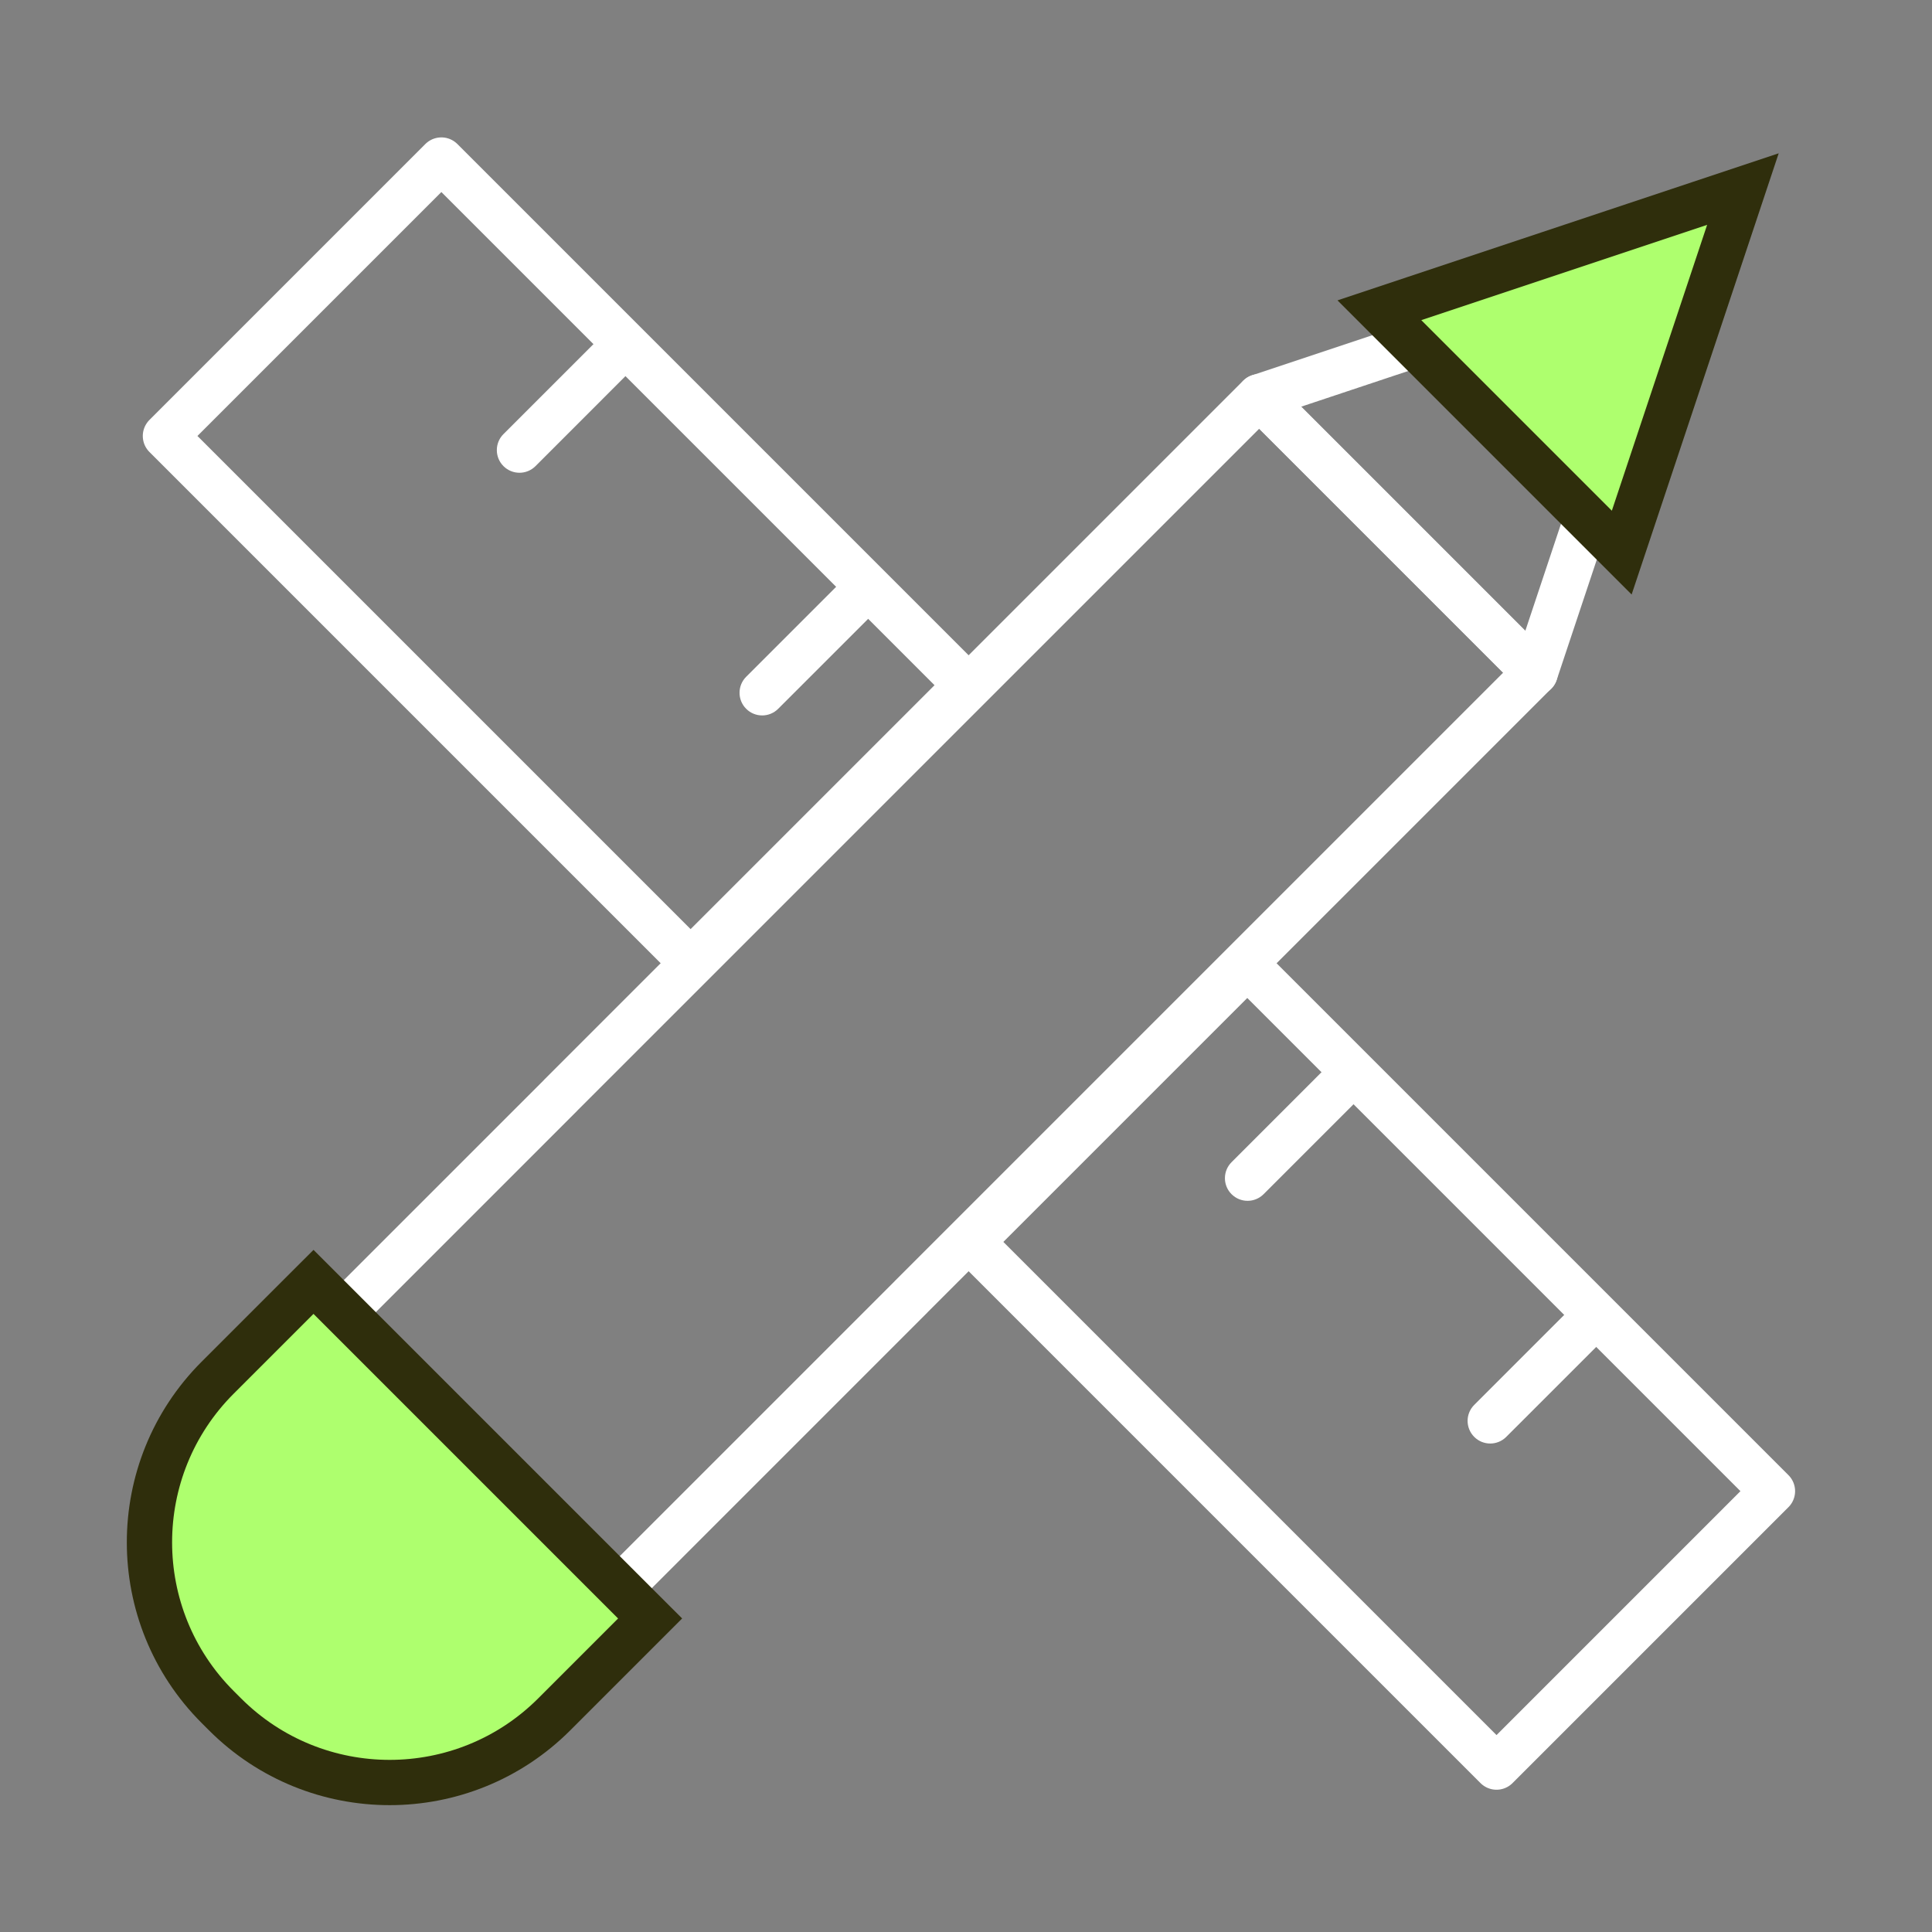 <svg width="64" height="64" viewBox="0 0 64 64" fill="none" xmlns="http://www.w3.org/2000/svg">
<rect x="0" y="0" width="64" height="64" fill="#808080" stroke="none"/>
<rect width="12.929" height="24.607" transform="matrix(0.707 -0.707 0.707 0.707 5.48 14.442)" stroke="white" stroke-width="1.5" stroke-linejoin="round"/>
<rect width="12.929" height="24.607" transform="matrix(0.707 -0.707 0.707 0.707 32.177 41.14)" stroke="white" stroke-width="1.5" stroke-linejoin="round"/>
<path d="M16.678 14.38C16.385 14.673 16.385 15.148 16.678 15.441C16.971 15.734 17.446 15.734 17.739 15.441L16.678 14.38ZM20.124 10.935L16.678 14.38L17.739 15.441L21.184 11.995L20.124 10.935Z" fill="white"/>
<path d="M24.718 22.419C24.425 22.712 24.425 23.187 24.718 23.48C25.011 23.773 25.485 23.773 25.778 23.48L24.718 22.419ZM28.163 18.974L24.718 22.419L25.778 23.48L29.224 20.035L28.163 18.974Z" fill="white"/>
<path d="M40.797 38.499C40.504 38.792 40.504 39.267 40.797 39.559C41.09 39.852 41.565 39.852 41.858 39.559L40.797 38.499ZM44.242 35.053L40.797 38.499L41.858 39.559L45.303 36.114L44.242 35.053Z" fill="white"/>
<path d="M48.836 46.539C48.543 46.831 48.543 47.306 48.836 47.599C49.128 47.892 49.603 47.892 49.896 47.599L48.836 46.539ZM52.281 43.093L48.836 46.539L49.896 47.599L53.342 44.154L52.281 43.093Z" fill="white"/>
<path d="M20.001 53.138L19.471 53.669C19.764 53.962 20.239 53.962 20.532 53.669L20.001 53.138ZM10.86 43.997L10.329 43.466C10.189 43.607 10.11 43.798 10.11 43.997C10.11 44.196 10.189 44.386 10.329 44.527L10.86 43.997ZM30.181 42.959L30.711 43.489C31.004 43.196 31.004 42.721 30.711 42.428L30.181 42.959ZM30.18 42.958L29.65 42.427C29.357 42.72 29.357 43.195 29.65 43.488L30.18 42.958ZM50.854 22.284L51.385 22.814C51.678 22.521 51.678 22.046 51.385 21.753L50.854 22.284ZM41.712 13.142L42.243 12.611C41.95 12.318 41.475 12.318 41.182 12.611L41.712 13.142ZM18.572 36.282L18.041 35.752C17.748 36.044 17.748 36.519 18.041 36.812L18.572 36.282ZM18.573 36.283L19.103 36.813C19.396 36.521 19.396 36.046 19.103 35.753L18.573 36.283ZM20.532 52.608L11.39 43.466L10.329 44.527L19.471 53.669L20.532 52.608ZM29.651 42.428L19.471 52.608L20.532 53.669L30.711 43.489L29.651 42.428ZM29.65 43.488L29.651 43.489L30.711 42.428L30.71 42.427L29.65 43.488ZM50.324 21.753L29.65 42.427L30.71 43.488L51.385 22.814L50.324 21.753ZM41.182 13.672L50.324 22.814L51.385 21.753L42.243 12.611L41.182 13.672ZM19.102 36.812L42.243 13.672L41.182 12.611L18.041 35.752L19.102 36.812ZM19.103 35.753L19.102 35.752L18.041 36.812L18.043 36.813L19.103 35.753ZM11.39 44.527L19.103 36.813L18.043 35.753L10.329 43.466L11.39 44.527Z" fill="white"/>
<path d="M50.856 22.286L41.714 13.144L55.427 8.573L50.856 22.286Z" stroke="white" stroke-width="1.5" stroke-linejoin="round"/>
<path d="M52.864 17.448L53.722 18.306L54.106 17.155L57.262 7.687L57.736 6.264L56.313 6.738L46.845 9.894L45.694 10.278L46.552 11.136L52.864 17.448Z" fill="#AEFF6E" stroke="#2F2E0C" stroke-width="1.5"/>
<path d="M10.915 42.994L10.385 42.464L9.854 42.994L7.21 45.638C4.198 48.65 4.198 53.534 7.21 56.546L7.453 56.789C10.466 59.801 15.349 59.801 18.361 56.789L21.005 54.145L21.536 53.614L21.005 53.084L10.915 42.994Z" fill="#AEFF6E" stroke="#2F2E0C" stroke-width="1.5"/>
</svg>
